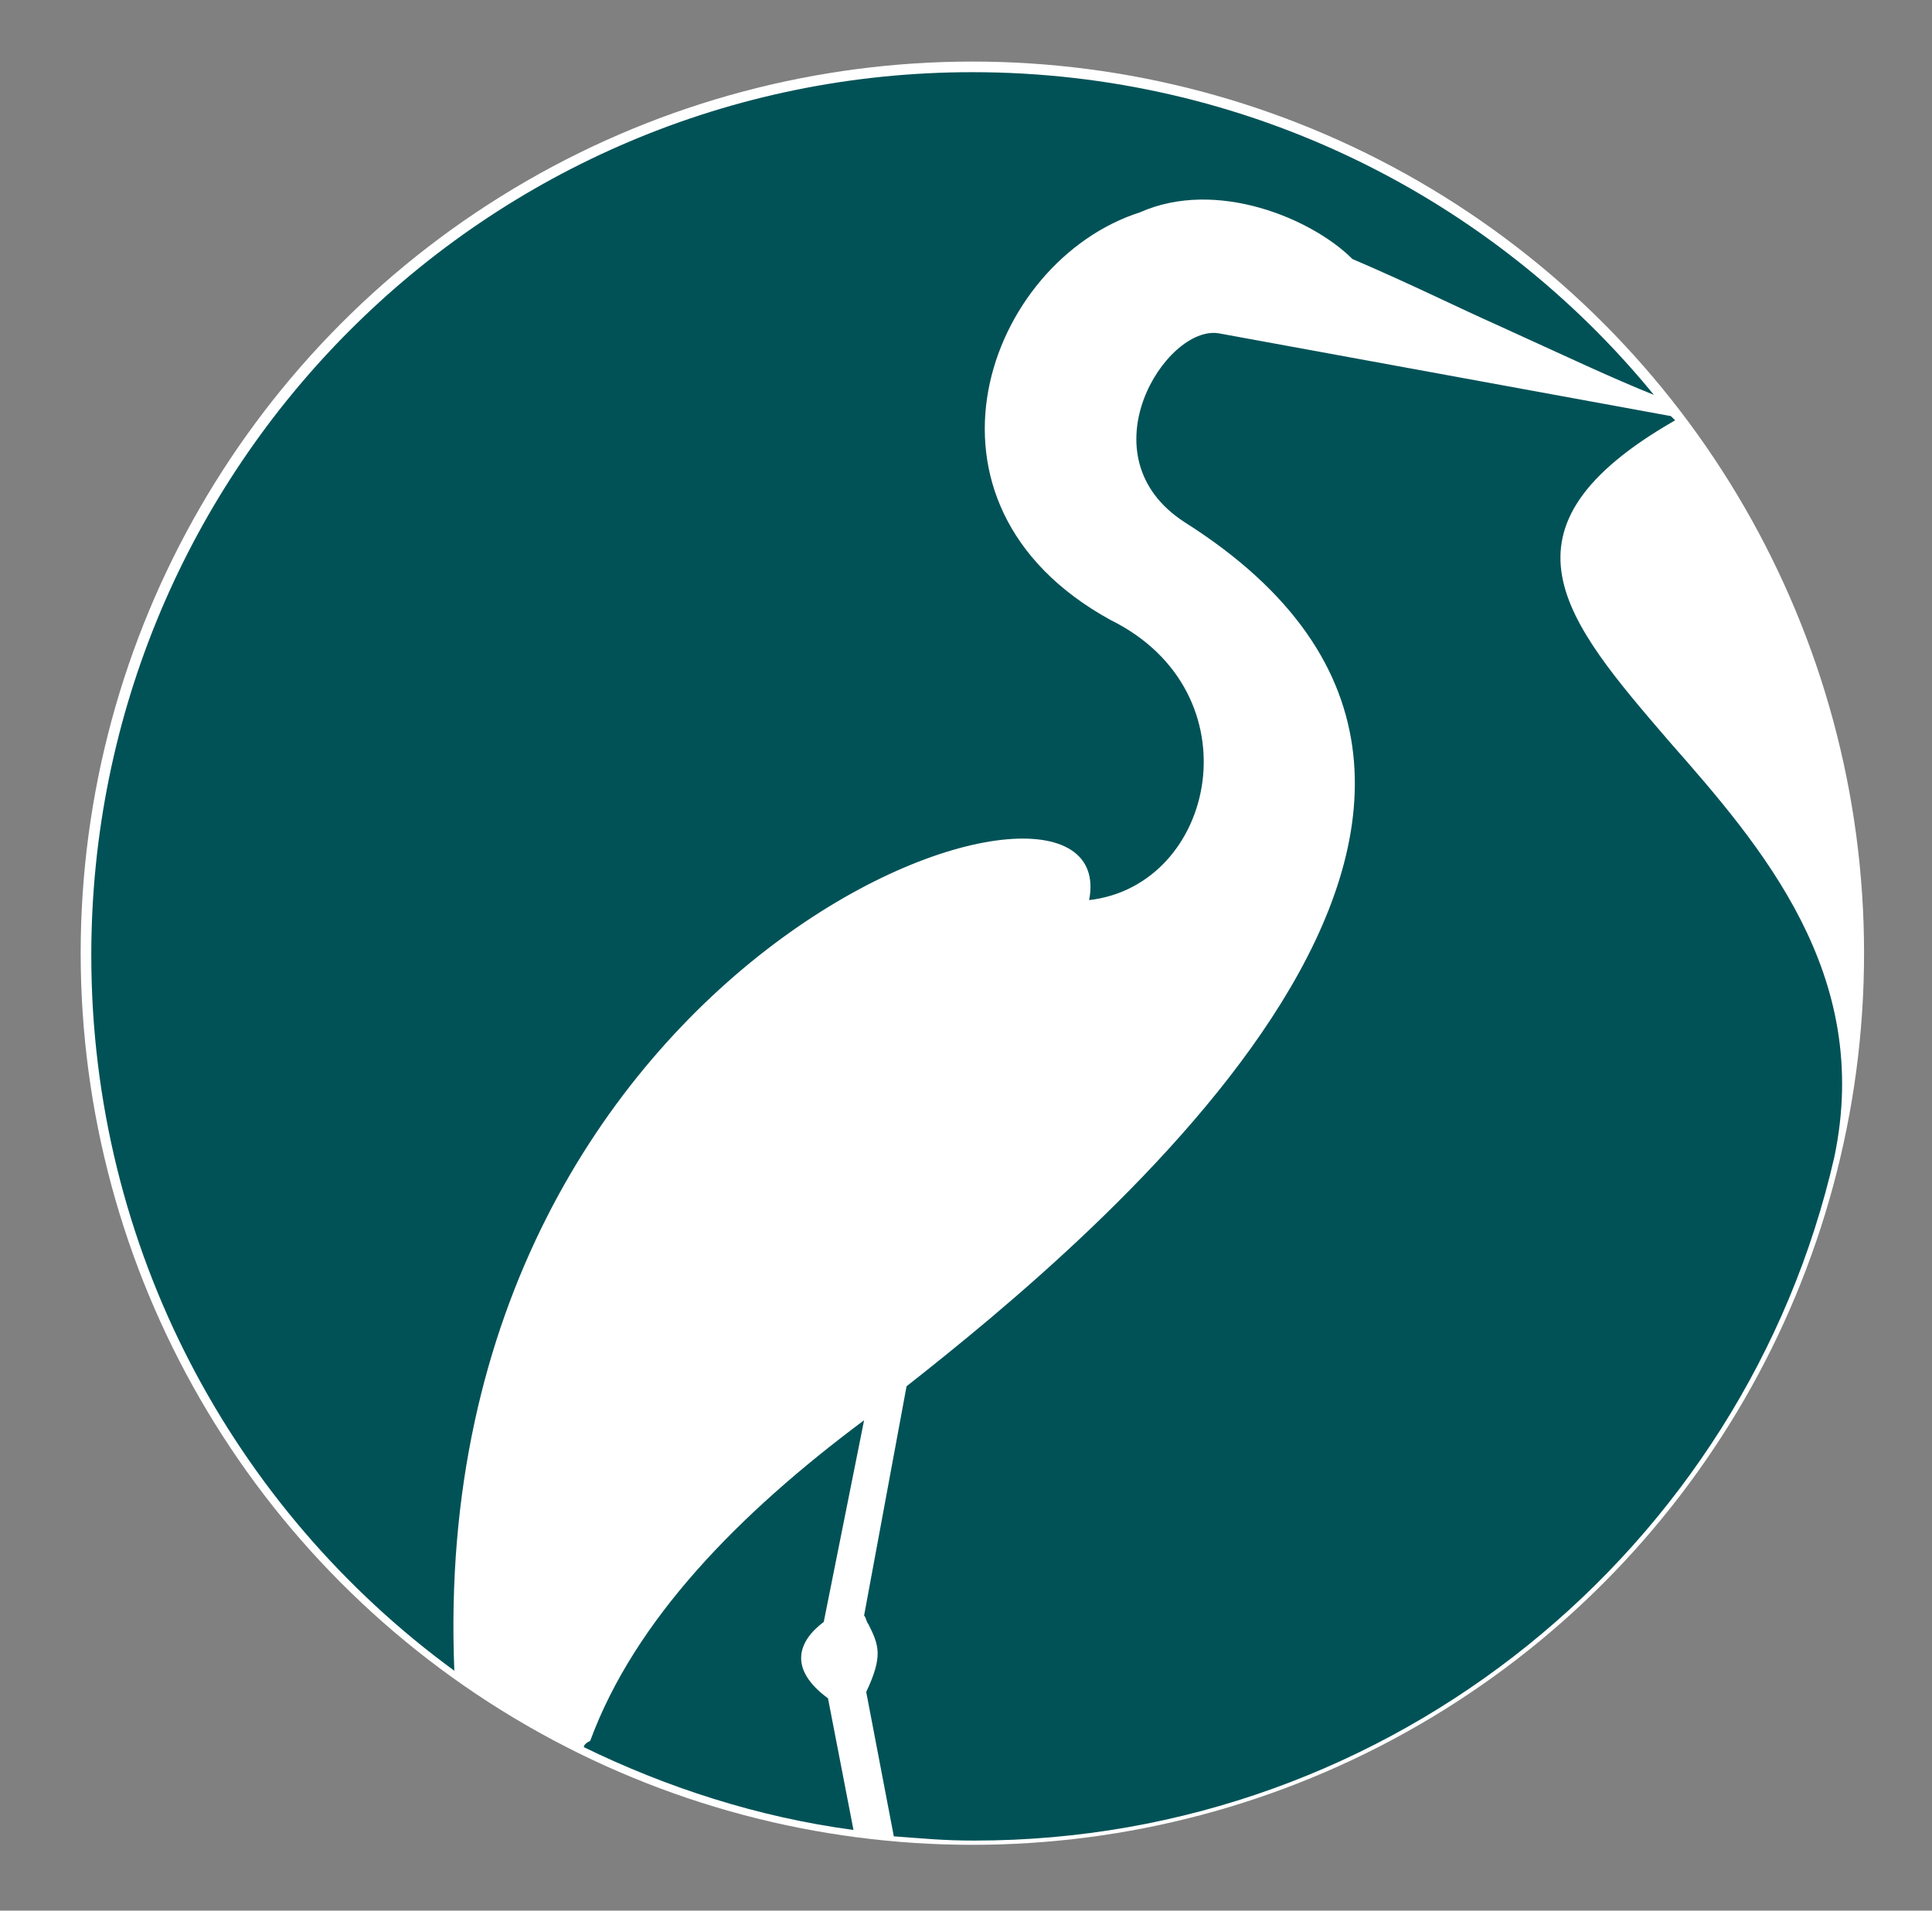 <?xml version="1.0" encoding="utf-8"?>
<!-- Generator: Adobe Illustrator 26.5.0, SVG Export Plug-In . SVG Version: 6.00 Build 0)  -->
<svg version="1.1" id="Layer_1" xmlns="http://www.w3.org/2000/svg" xmlns:xlink="http://www.w3.org/1999/xlink" x="0px" y="0px"
	 viewBox="0 0 91 90" style="enable-background:new 0 0 91 90;" xml:space="preserve">
<rect x="0" y="0" width="91" height="90" fill="#808080" stroke="none"/>
<style type="text/css">
	.st0{fill-rule:evenodd;clip-rule:evenodd;fill:#FFFFFF;stroke:#FFFFFF;stroke-miterlimit:10;}
	.st1{fill-rule:evenodd;clip-rule:evenodd;fill:#015257;}
</style>
<circle class="st0" cx="45.8" cy="44.9" r="41.5"/>
<path class="st1" d="M27.5,82.3c3.9,1.9,8.2,3.3,12.7,3.9L39,80c-1.9-1.4-1.4-2.7-0.2-3.6l1.9-9.5c-5.9,4.4-10.8,9.4-12.9,15.1
	C27.6,82.1,27.5,82.2,27.5,82.3z M78.7,19.6C78.7,19.6,78.7,19.6,78.7,19.6L78.7,19.6l-21.3-3.9c-2.5-0.4-6.4,5.8-1.6,8.9
	c20.7,13.1-4.2,33.7-13.1,40.7l-2,10.8c0.1,0.1,0.1,0.3,0.2,0.4c0.5,1,0.7,1.5-0.1,3.2l1.3,6.8c1.4,0.1,2.3,0.2,3.8,0.2
	c19.7,0,36.3-13.8,40.5-32.2c1.8-8.6-3.4-14.6-7.8-19.6c-4.9-5.7-8.6-10,0.3-15.1C78.8,19.7,78.8,19.7,78.7,19.6
	C78.8,19.6,78.8,19.6,78.7,19.6z M45.8,3.4c12.9,0,24.5,5.9,32.1,15.2c-2-0.8-4.1-1.8-7.4-3.3l0,0c-1.8-0.8-4-1.9-6.8-3.1
	c-1.9-1.9-6.4-3.8-10-2.2c-7.2,2.3-11.4,13.7-1.4,19.2c6.9,3.4,5,12.5-1,13.2c1.7-8.8-31.3,2.2-29.9,36.3C11,71.1,4.3,58.8,4.3,45
	C4.3,22,22.9,3.4,45.8,3.4L45.8,3.4z"/>
</svg>
